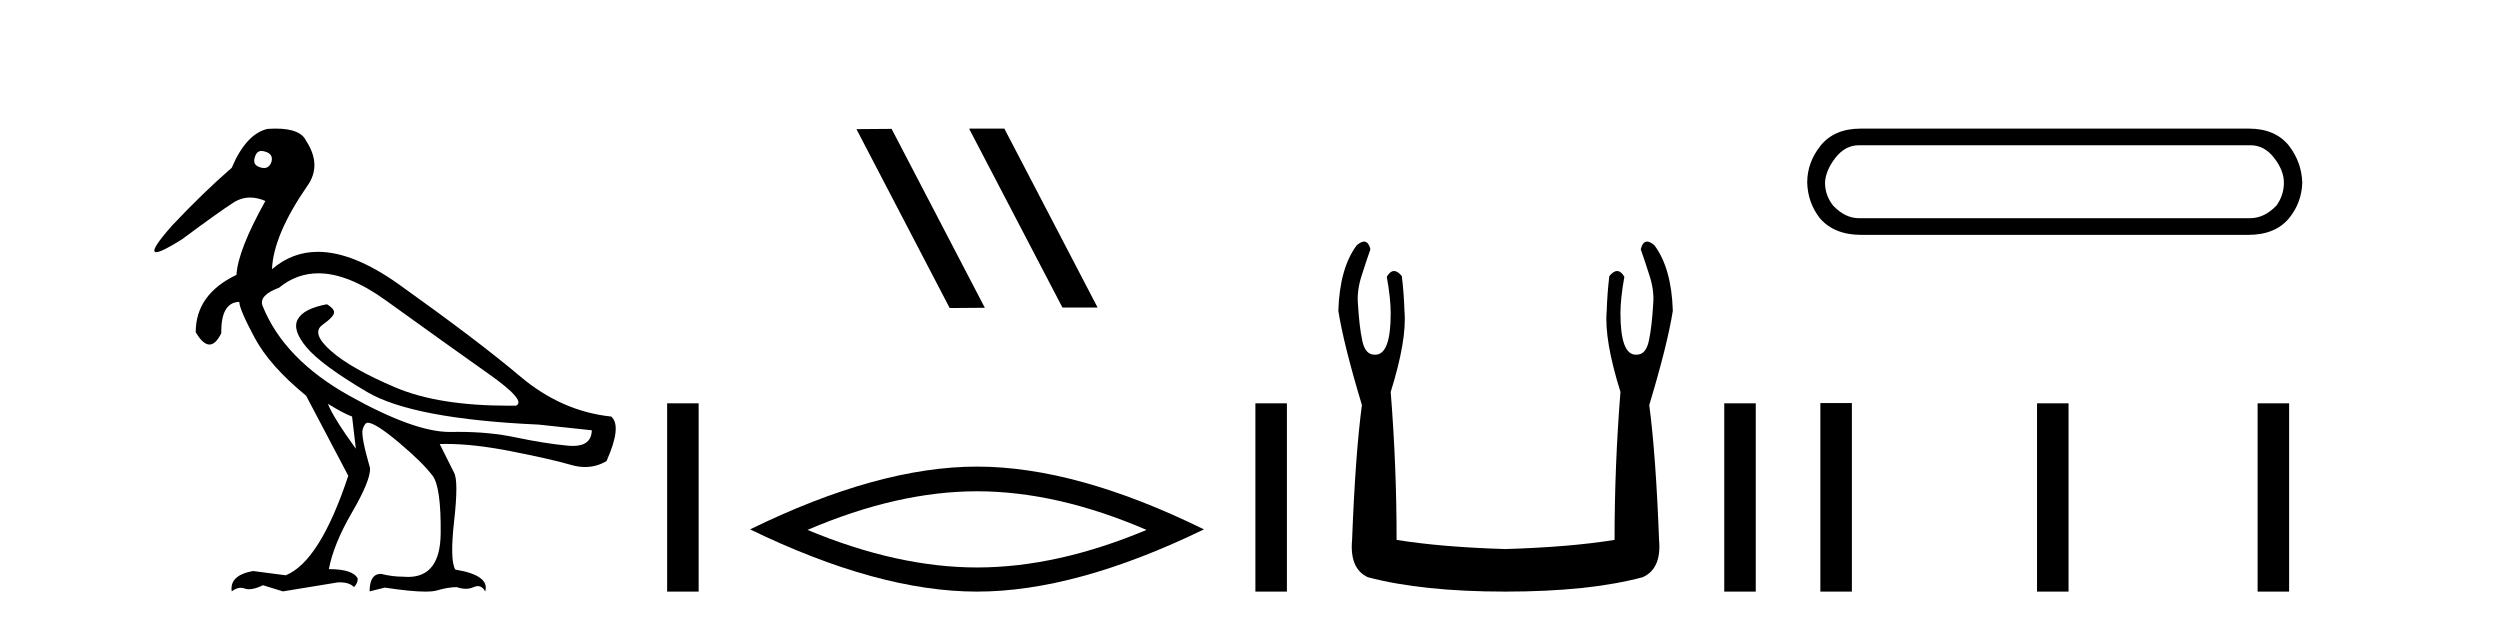 <?xml version='1.0' encoding='UTF-8' standalone='yes'?><svg xmlns='http://www.w3.org/2000/svg' xmlns:xlink='http://www.w3.org/1999/xlink' width='164.0' height='41.0' ><path d='M 17.157 9.902 C 17.232 9.902 17.316 9.919 17.408 9.951 C 17.76 10.055 17.895 10.272 17.812 10.604 C 17.719 10.883 17.555 11.023 17.322 11.023 C 17.245 11.023 17.159 11.008 17.066 10.977 C 16.714 10.873 16.6 10.645 16.724 10.293 C 16.801 10.032 16.945 9.902 17.157 9.902 ZM 20.885 17.929 C 22.191 17.929 23.669 18.523 25.318 19.711 C 28.167 21.762 30.421 23.373 32.079 24.544 C 33.736 25.715 34.327 26.404 33.85 26.611 C 33.693 26.613 33.538 26.614 33.384 26.614 C 30.307 26.614 27.836 26.219 25.971 25.43 C 24.013 24.601 22.593 23.798 21.713 23.021 C 20.832 22.244 20.646 21.674 21.153 21.312 C 21.661 20.949 21.915 20.674 21.915 20.488 C 21.915 20.322 21.759 20.146 21.448 19.959 C 20.433 20.146 19.796 20.472 19.537 20.939 C 19.278 21.405 19.47 22.021 20.112 22.788 C 20.754 23.555 22.075 24.529 24.075 25.71 C 26.075 26.891 29.83 27.606 35.342 27.854 L 38.823 28.227 C 38.805 28.911 38.391 29.253 37.582 29.253 C 37.484 29.253 37.379 29.248 37.269 29.238 C 36.254 29.144 35.109 28.963 33.835 28.694 C 32.692 28.452 31.437 28.331 30.07 28.331 C 29.912 28.331 29.753 28.333 29.592 28.336 C 29.563 28.337 29.533 28.337 29.503 28.337 C 27.953 28.337 25.766 27.549 22.94 25.974 C 20.06 24.368 18.154 22.394 17.221 20.053 C 17.056 19.597 17.418 19.203 18.309 18.872 C 19.077 18.243 19.936 17.929 20.885 17.929 ZM 21.511 26.487 C 22.174 26.901 22.702 27.181 23.096 27.326 L 23.344 29.44 C 22.329 28.031 21.718 27.046 21.511 26.487 ZM 18.102 8.437 C 17.923 8.437 17.733 8.444 17.532 8.459 C 16.6 8.687 15.823 9.537 15.201 11.008 C 13.958 12.085 12.652 13.349 11.285 14.8 C 10.257 15.961 9.912 16.542 10.249 16.542 C 10.483 16.542 11.045 16.262 11.937 15.701 C 13.554 14.499 14.678 13.696 15.31 13.292 C 15.657 13.07 16.024 12.959 16.412 12.959 C 16.73 12.959 17.062 13.034 17.408 13.184 C 16.206 15.339 15.574 16.955 15.512 18.032 C 13.73 18.882 12.839 20.136 12.839 21.793 C 13.156 22.332 13.457 22.602 13.741 22.602 C 14.015 22.602 14.273 22.353 14.517 21.855 C 14.496 20.509 14.89 19.825 15.698 19.804 C 15.698 20.115 16.03 20.892 16.693 22.135 C 17.356 23.379 18.485 24.653 20.081 25.958 L 22.847 31.211 C 21.604 34.962 20.236 37.138 18.744 37.739 L 16.6 37.459 C 15.564 37.645 15.097 38.091 15.201 38.795 C 15.4 38.639 15.597 38.56 15.792 38.56 C 15.88 38.56 15.968 38.576 16.056 38.609 C 16.138 38.639 16.231 38.655 16.333 38.655 C 16.58 38.655 16.887 38.567 17.252 38.391 L 18.558 38.795 L 22.163 38.205 C 22.205 38.203 22.245 38.202 22.285 38.202 C 22.718 38.202 23.03 38.307 23.22 38.516 C 23.386 38.35 23.469 38.163 23.469 37.956 C 23.262 37.542 22.63 37.334 21.573 37.334 C 21.78 36.236 22.288 34.993 23.096 33.605 C 23.904 32.216 24.298 31.253 24.277 30.714 C 23.863 29.284 23.702 28.429 23.795 28.15 C 23.888 27.87 23.997 27.73 24.122 27.73 C 24.453 27.73 25.137 28.165 26.173 29.035 C 27.209 29.906 27.945 30.631 28.38 31.211 C 28.753 31.709 28.929 32.973 28.908 35.003 C 28.889 36.899 28.175 37.846 26.765 37.846 C 26.665 37.846 26.56 37.841 26.453 37.832 C 25.976 37.832 25.489 37.77 24.992 37.645 C 24.495 37.645 24.246 38.029 24.246 38.795 L 25.241 38.547 C 26.399 38.722 27.286 38.809 27.901 38.809 C 28.233 38.809 28.486 38.784 28.66 38.733 C 29.157 38.588 29.592 38.516 29.965 38.516 C 30.172 38.588 30.368 38.624 30.552 38.624 C 30.736 38.624 30.908 38.588 31.068 38.516 C 31.166 38.471 31.258 38.449 31.343 38.449 C 31.538 38.449 31.7 38.565 31.83 38.795 C 32.037 38.091 31.384 37.614 29.872 37.366 C 29.623 36.972 29.597 35.9 29.794 34.149 C 29.991 32.398 29.986 31.346 29.779 30.994 L 28.846 29.129 C 28.983 29.124 29.124 29.122 29.266 29.122 C 30.48 29.122 31.889 29.28 33.493 29.595 C 35.285 29.947 36.606 30.248 37.456 30.496 C 37.774 30.59 38.083 30.636 38.381 30.636 C 38.878 30.636 39.347 30.507 39.787 30.248 C 40.471 28.714 40.574 27.74 40.098 27.326 C 37.922 27.098 35.928 26.217 34.115 24.684 C 32.301 23.151 29.659 21.146 26.189 18.67 C 24.18 17.237 22.402 16.52 20.855 16.52 C 19.729 16.52 18.725 16.9 17.843 17.659 C 17.905 16.167 18.672 14.354 20.143 12.22 C 20.806 11.308 20.785 10.314 20.081 9.236 C 19.832 8.703 19.172 8.437 18.102 8.437 Z' style='fill:#000000;stroke:none' /><path d='M 43.764 26.458 L 43.764 38.809 L 45.831 38.809 L 45.831 26.458 Z' style='fill:#000000;stroke:none' /><path d='M 63.614 8.437 L 63.58 8.454 L 69.696 20.173 L 72.002 20.173 L 65.886 8.437 ZM 58.489 8.454 L 56.183 8.471 L 62.299 20.207 L 64.605 20.19 L 58.489 8.454 Z' style='fill:#000000;stroke:none' /><path d='M 64.092 32.228 Q 69.336 32.228 75.213 34.762 Q 69.336 37.226 64.092 37.226 Q 58.884 37.226 52.971 34.762 Q 58.884 32.228 64.092 32.228 ZM 64.092 30.609 Q 57.617 30.609 49.206 34.727 Q 57.617 38.809 64.092 38.809 Q 70.568 38.809 78.979 34.727 Q 70.603 30.609 64.092 30.609 Z' style='fill:#000000;stroke:none' /><path d='M 82.354 26.458 L 82.354 38.809 L 84.421 38.809 L 84.421 26.458 Z' style='fill:#000000;stroke:none' /><path d='M 89.483 15.848 Q 89.28 15.848 88.998 16.095 Q 87.881 17.598 87.795 20.389 Q 88.139 22.579 89.341 26.572 Q 88.912 29.792 88.697 35.417 Q 88.525 37.306 89.728 37.865 Q 93.291 38.809 98.745 38.809 Q 104.241 38.809 107.761 37.865 Q 109.007 37.306 108.835 35.417 Q 108.62 29.792 108.191 26.572 Q 109.393 22.579 109.737 20.389 Q 109.651 17.598 108.534 16.095 Q 108.251 15.848 108.049 15.848 Q 107.759 15.848 107.633 16.353 Q 107.933 17.212 108.191 18.027 Q 108.534 19.058 108.448 19.96 Q 108.363 21.419 108.169 22.343 Q 107.976 23.266 107.375 23.266 Q 107.343 23.268 107.312 23.268 Q 106.302 23.268 106.302 20.561 Q 106.302 19.573 106.559 18.156 Q 106.338 17.78 106.083 17.78 Q 105.842 17.78 105.572 18.113 Q 105.443 19.144 105.4 20.389 Q 105.228 22.278 106.302 25.713 Q 105.915 30.565 105.915 35.417 Q 102.995 35.89 98.745 36.018 Q 94.537 35.89 91.617 35.417 Q 91.617 30.565 91.23 25.713 Q 92.304 22.278 92.132 20.389 Q 92.089 19.144 91.96 18.113 Q 91.69 17.78 91.449 17.78 Q 91.194 17.78 90.973 18.156 Q 91.23 19.573 91.23 20.561 Q 91.23 23.268 90.22 23.268 Q 90.189 23.268 90.157 23.266 Q 89.556 23.266 89.363 22.343 Q 89.169 21.419 89.083 19.96 Q 88.998 19.058 89.341 18.027 Q 89.599 17.212 89.899 16.353 Q 89.773 15.848 89.483 15.848 Z' style='fill:#000000;stroke:none' /><path d='M 113.111 26.458 L 113.111 38.809 L 115.178 38.809 L 115.178 26.458 Z' style='fill:#000000;stroke:none' /><path d='M 147.638 9.529 Q 148.543 9.529 149.183 10.358 Q 149.824 11.187 149.824 11.978 Q 149.824 12.807 149.334 13.485 Q 148.543 14.314 147.601 14.314 L 121.944 14.314 Q 121.04 14.314 120.249 13.485 Q 119.721 12.807 119.721 11.978 Q 119.759 11.187 120.399 10.358 Q 121.04 9.529 121.944 9.529 ZM 122.057 8.437 Q 120.324 8.437 119.42 9.567 Q 118.553 10.66 118.553 11.978 Q 118.591 13.297 119.382 14.314 Q 120.324 15.407 122.095 15.407 L 147.488 15.407 Q 149.258 15.407 150.163 14.314 Q 150.991 13.297 151.029 11.978 Q 150.991 10.66 150.163 9.567 Q 149.258 8.437 147.525 8.437 Z' style='fill:#000000;stroke:none' /><path d='M 119.416 26.441 L 119.416 38.809 L 121.483 38.809 L 121.483 26.441 ZM 133.629 26.458 L 133.629 38.809 L 135.697 38.809 L 135.697 26.458 ZM 148.099 26.458 L 148.099 38.809 L 150.166 38.809 L 150.166 26.458 Z' style='fill:#000000;stroke:none' /></svg>